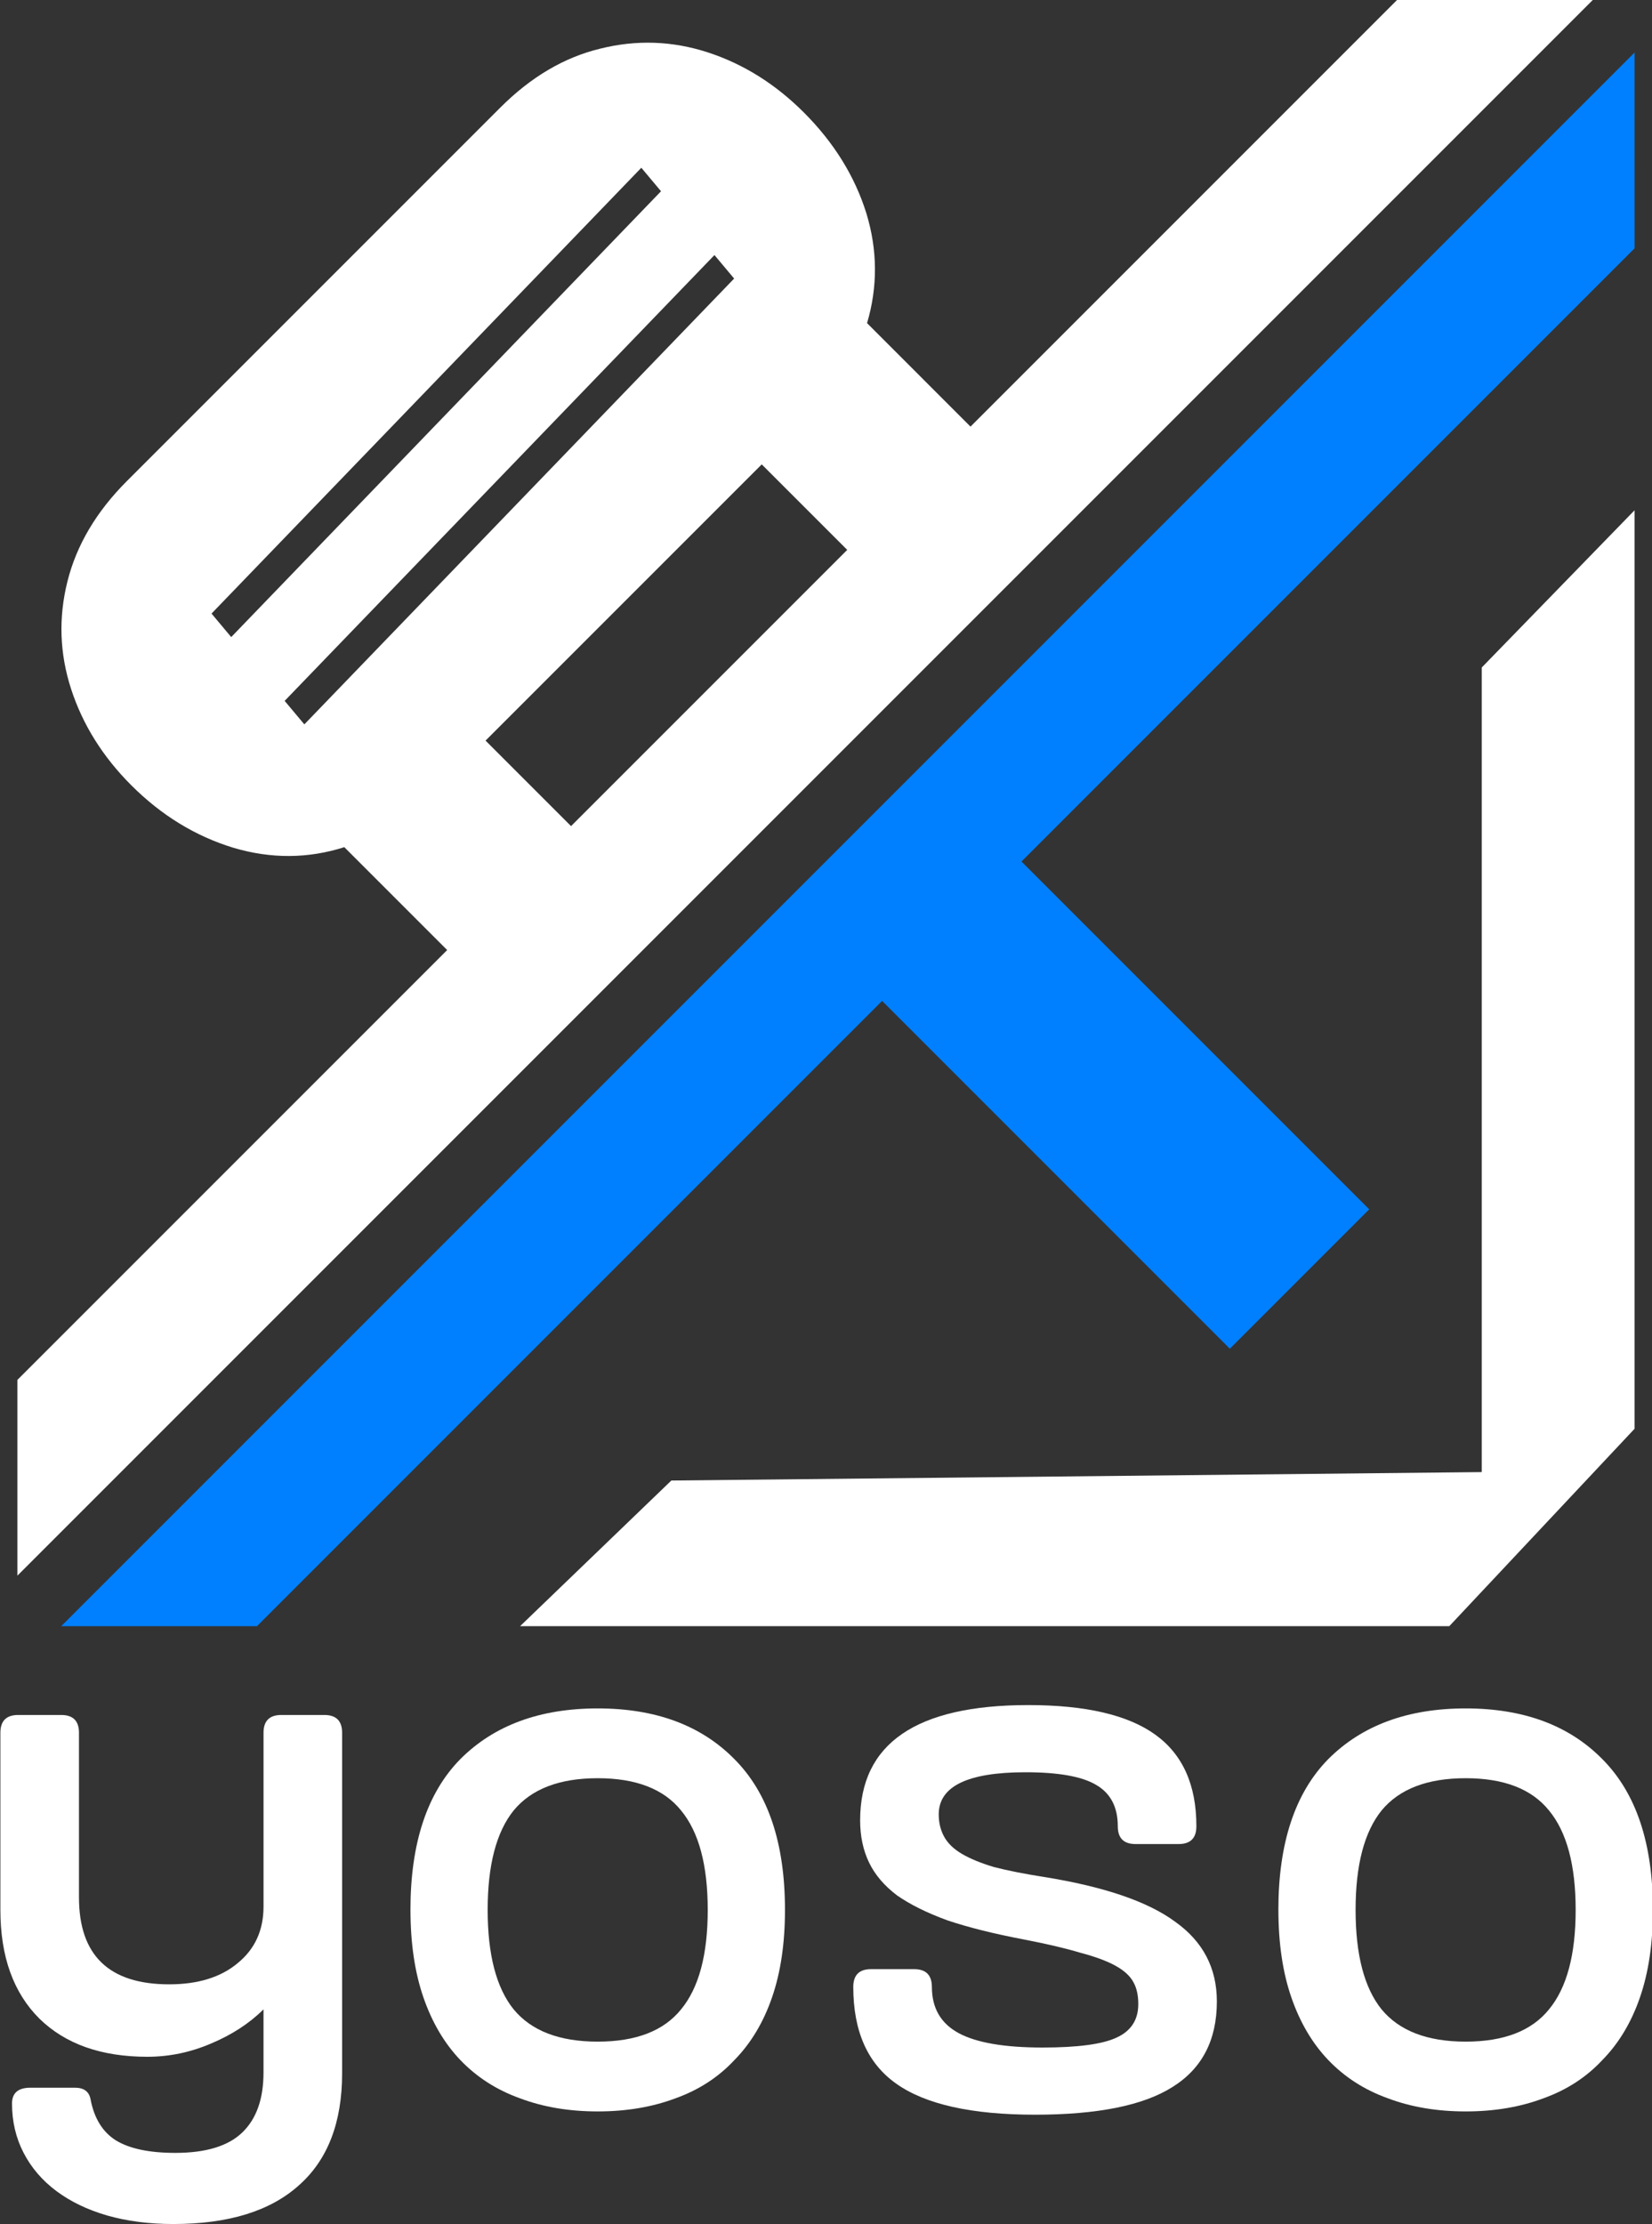 <?xml version="1.0" encoding="UTF-8" standalone="no"?>
<!-- Created with Inkscape (http://www.inkscape.org/) -->

<svg
   width="88.516mm"
   height="119.144mm"
   viewBox="0 0 88.516 119.144"
   version="1.1"
   id="svg1"
   xml:space="preserve"
   xmlns="http://www.w3.org/2000/svg"
   xmlns:svg="http://www.w3.org/2000/svg"><rect x="0" y="0" width="88.516" height="119.144" fill="#333333" stroke="none"/><defs
     id="defs1" /><g
     id="layer1"
     transform="translate(-52.085,-168.254)"><g
       id="g28"
       transform="translate(-8.471,154.816)"><path
         style="font-size:35.278px;font-family:LaundryGothic;-inkscape-font-specification:'LaundryGothic, Normal';font-variant-ligatures:no-common-ligatures;fill:#ffffff;fill-opacity:1;stroke-width:0.559;stroke-linejoin:bevel"
         d="m 129.804,115.755 q 0,-5.362 2.575,-8.079 2.611,-2.716 7.091,-2.716 4.48,0 7.056,2.716 2.611,2.716 2.611,8.079 0,2.681 -0.67,4.692 -0.67,2.011 -1.94,3.351 -1.235,1.376 -3.034,2.046 -1.799,0.706 -4.022,0.706 -2.223,0 -4.022,-0.706 -1.799,-0.67 -3.069,-2.046 -1.235,-1.341 -1.905,-3.351 -0.67,-2.011 -0.67,-4.692 z m 3.986,0 q 0,3.598 1.341,5.327 1.376,1.729 4.339,1.729 2.963,0 4.304,-1.729 1.376,-1.729 1.376,-5.327 0,-3.598 -1.376,-5.327 -1.341,-1.729 -4.304,-1.729 -2.963,0 -4.339,1.729 -1.341,1.729 -1.341,5.327 z"
         transform="matrix(1.038,0,0,1,-5.684,-5.8333336e-7)"
         id="path31" /><path
         style="font-size:35.278px;font-family:LaundryGothic;-inkscape-font-specification:'LaundryGothic, Normal';font-variant-ligatures:no-common-ligatures;fill:#ffffff;fill-opacity:1;stroke-width:0.559;stroke-linejoin:bevel"
         d="m 111.919,119.882 q 0,1.693 1.376,2.469 1.376,0.776 4.339,0.776 2.716,0 3.81,-0.529 1.129,-0.529 1.129,-1.799 0,-0.706 -0.247,-1.164 -0.247,-0.494 -0.917,-0.882 -0.67,-0.388 -1.834,-0.706 -1.129,-0.353 -2.893,-0.706 -2.328,-0.459 -3.951,-1.023 -1.587,-0.6 -2.611,-1.341 -0.988,-0.776 -1.446,-1.764 -0.459,-0.988 -0.459,-2.258 0,-6.174 8.678,-6.174 4.445,0 6.562,1.588 2.117,1.587 2.117,4.904 0,0.953 -0.917,0.953 h -2.223 q -0.917,0 -0.917,-0.953 0,-1.552 -1.129,-2.223 -1.094,-0.67 -3.634,-0.67 -4.48,0 -4.48,2.258 0,0.67 0.282,1.199 0.282,0.529 0.917,0.917 0.635,0.388 1.658,0.706 1.058,0.282 2.575,0.529 4.657,0.776 6.773,2.399 2.152,1.587 2.152,4.269 0,3.104 -2.293,4.586 -2.258,1.482 -7.091,1.482 -4.904,0 -7.161,-1.658 -2.223,-1.623 -2.223,-5.186 0,-0.953 0.917,-0.953 h 2.223 q 0.917,0 0.917,0.953 z"
         transform="matrix(1.038,0,0,1,-5.684,-5.8333336e-7)"
         id="path30" /><path
         style="font-size:35.278px;font-family:LaundryGothic;-inkscape-font-specification:'LaundryGothic, Normal';font-variant-ligatures:no-common-ligatures;fill:#ffffff;fill-opacity:1;stroke-width:0.559;stroke-linejoin:bevel"
         d="m 85.002,115.755 q 0,-5.362 2.575,-8.079 2.611,-2.716 7.091,-2.716 4.48,0 7.056,2.716 2.611,2.716 2.611,8.079 0,2.681 -0.67,4.692 -0.67,2.011 -1.94,3.351 -1.235,1.376 -3.034,2.046 -1.799,0.706 -4.022,0.706 -2.223,0 -4.022,-0.706 -1.799,-0.67 -3.069,-2.046 -1.235,-1.341 -1.905,-3.351 -0.67,-2.011 -0.67,-4.692 z m 3.986,0 q 0,3.598 1.341,5.327 1.376,1.729 4.339,1.729 2.963,0 4.304,-1.729 1.376,-1.729 1.376,-5.327 0,-3.598 -1.376,-5.327 -1.341,-1.729 -4.304,-1.729 -2.963,0 -4.339,1.729 -1.341,1.729 -1.341,5.327 z"
         transform="matrix(1.038,0,0,1,-5.684,-5.8333336e-7)"
         id="path29" /><path
         style="font-size:35.278px;font-family:LaundryGothic;-inkscape-font-specification:'LaundryGothic, Normal';font-variant-ligatures:no-common-ligatures;fill:#ffffff;fill-opacity:1;stroke-width:0.559;stroke-linejoin:bevel"
         d="m 77.417,121.082 q -1.094,1.129 -2.716,1.834 -1.588,0.706 -3.281,0.706 -3.563,0 -5.574,-2.046 -2.011,-2.081 -2.011,-5.821 v -9.49 q 0,-0.953 0.917,-0.953 h 2.223 q 0.917,0 0.917,0.953 v 8.819 q 0,4.657 4.657,4.657 2.223,0 3.528,-1.129 1.341,-1.129 1.341,-3.034 v -9.313 q 0,-0.953 0.917,-0.953 h 2.223 q 0.917,0 0.917,0.953 v 18.239 q 0,3.951 -2.223,5.997 -2.223,2.081 -6.491,2.081 -1.87,0 -3.422,-0.459 -1.517,-0.459 -2.611,-1.305 -1.094,-0.847 -1.693,-2.046 -0.6,-1.199 -0.6,-2.646 0,-0.847 0.953,-0.847 h 2.293 q 0.706,0 0.811,0.635 0.282,1.517 1.305,2.187 1.058,0.67 3.069,0.67 2.364,0 3.457,-1.094 1.094,-1.094 1.094,-3.21 z"
         transform="matrix(1.038,0,0,1,-5.684,-5.8333336e-7)"
         id="text28" /><path
         style="opacity:1;fill:#ffffff;fill-opacity:1;stroke-width:0.9;stroke-linejoin:bevel"
         d="m 148.137,40.775 -8.186,8.42 V 92.3 L 96.527,92.752 88.422,100.555 h 49.788 l 9.927,-10.575 z"
         id="path26" /><path
         style="opacity:1;fill:#0080ff;fill-opacity:1;stroke-width:0.9;stroke-linejoin:bevel"
         d="M 148.137,16.253 63.835,100.555 h 10.488 l 33.497,-33.497 18.633,18.633 7.467,-7.468 -17.989,-17.989 -0.643,-0.643 32.85,-32.85 z"
         id="path27" /><path
         style="opacity:1;fill:#ffffff;fill-opacity:1;stroke-width:0.9;stroke-linejoin:bevel"
         d="m 135.41,13.438 -22.854,22.854 -5.542,-5.543 c 0.575,-1.947 0.564,-3.905 -0.034,-5.875 -0.62,-1.991 -1.737,-3.795 -3.352,-5.41 -1.527,-1.527 -3.242,-2.599 -5.144,-3.219 -1.903,-0.62 -3.828,-0.686 -5.775,-0.199 -1.925,0.465 -3.706,1.516 -5.344,3.153 L 67.356,39.208 c -1.637,1.637 -2.699,3.429 -3.186,5.376 -0.487,1.947 -0.421,3.872 0.199,5.775 0.62,1.903 1.693,3.618 3.219,5.144 1.615,1.615 3.441,2.732 5.476,3.352 2.014,0.597 3.994,0.586 5.941,-0.033 L 84.516,64.333 61.489,87.359 V 97.847 l 84.409,-84.409 z m -40.491,8.987 1.055,1.259 -23.029,23.883 -1.055,-1.259 z m 3.918,4.677 1.055,1.259 -23.029,23.883 -1.055,-1.259 z m 2.534,11.214 4.58,4.58 -14.798,14.798 -4.581,-4.581 z"
         id="path28" /></g></g></svg>
